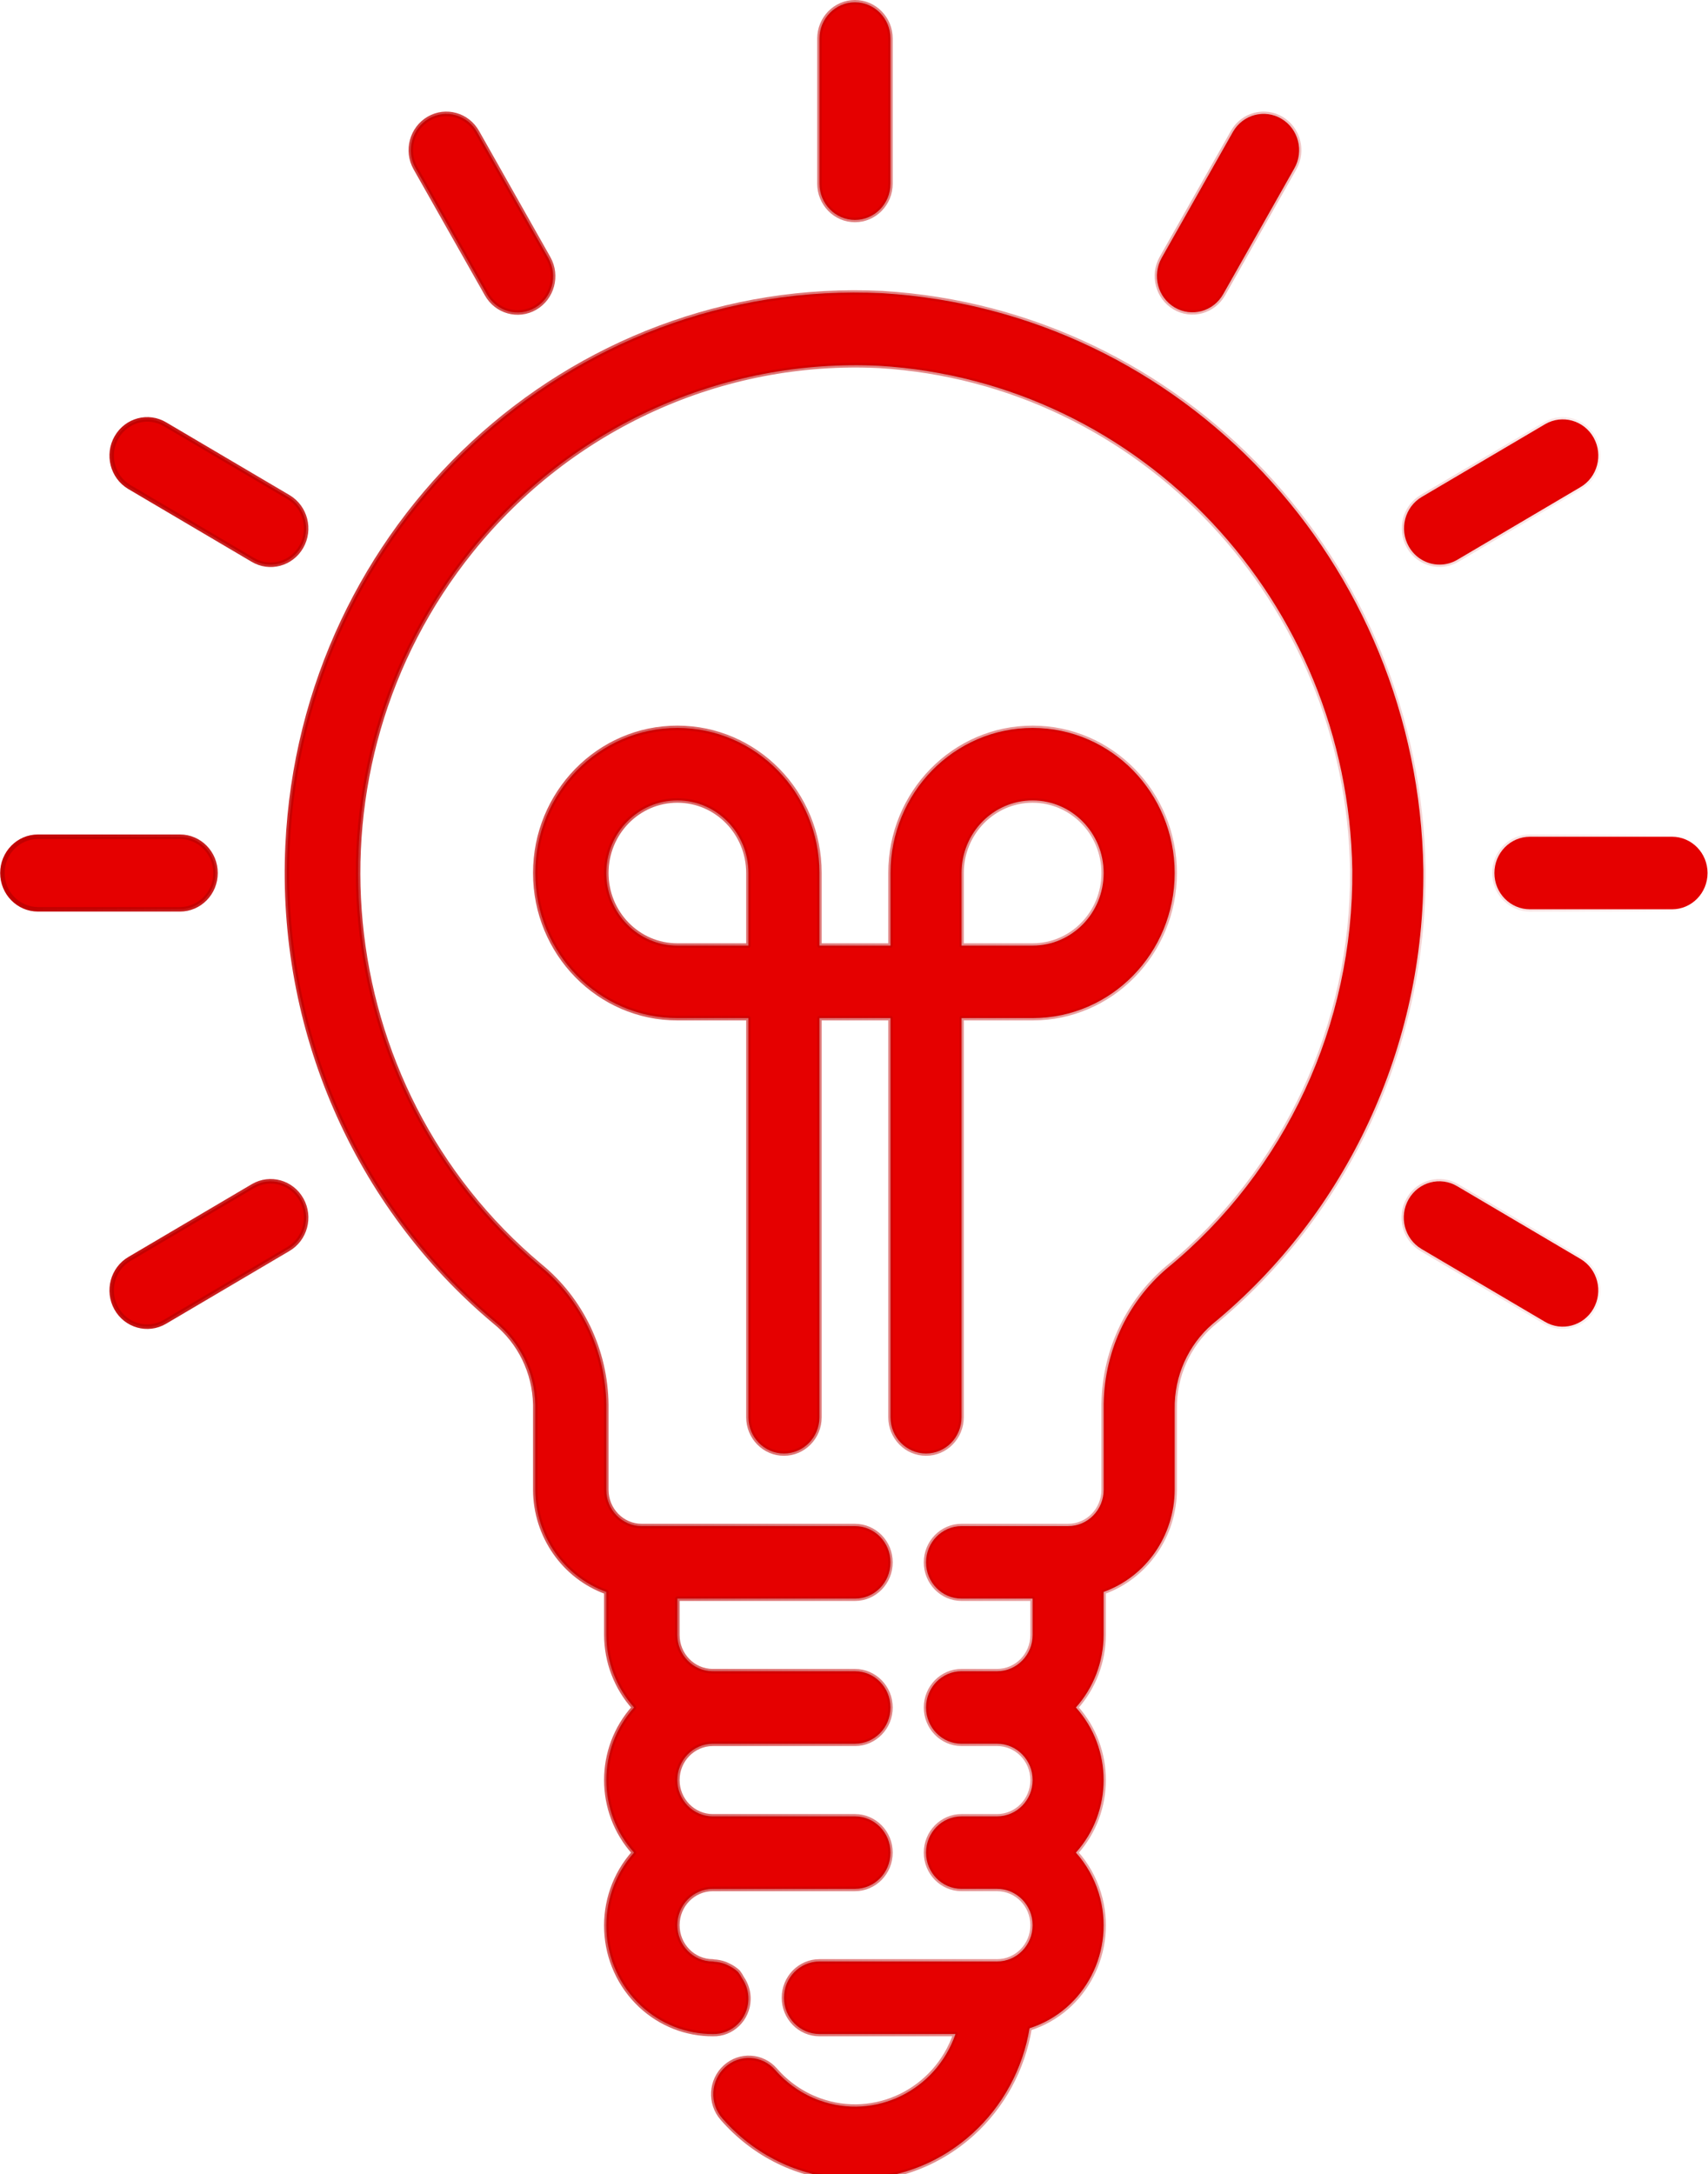 <?xml version="1.0" encoding="UTF-8" standalone="no"?>
<svg
   xmlns:dc="http://purl.org/dc/elements/1.1/"
   xmlns:cc="http://creativecommons.org/ns#"
   xmlns:rdf="http://www.w3.org/1999/02/22-rdf-syntax-ns#"
   xmlns:svg="http://www.w3.org/2000/svg"
   xmlns="http://www.w3.org/2000/svg"
   xmlns:xlink="http://www.w3.org/1999/xlink"
   xmlns:sodipodi="http://sodipodi.sourceforge.net/DTD/sodipodi-0.dtd"
   xmlns:inkscape="http://www.inkscape.org/namespaces/inkscape"
   version="1.1"
   id="Capa_1"
   x="0px"
   y="0px"
   viewBox="0 0 55.004 69.989"
   xml:space="preserve"
   sodipodi:docname="Red bulb flashing light.svg"
   width="55.004"
   height="69.989"
   inkscape:version="1.0.2-2 (e86c870879, 2021-01-15)"><defs
   id="defs63"><linearGradient
     inkscape:collect="always"
     id="linearGradient894"><stop
       style="stop-color:#c10000;stop-opacity:1;"
       offset="0"
       id="stop890" /><stop
       style="stop-color:#c10000;stop-opacity:0;"
       offset="1"
       id="stop892" /></linearGradient><linearGradient
     inkscape:collect="always"
     xlink:href="#linearGradient894"
     id="linearGradient900"
     x1="47.503"
     y1="240.001"
     x2="432.503"
     y2="240.001"
     gradientUnits="userSpaceOnUse" /><linearGradient
     inkscape:collect="always"
     xlink:href="#linearGradient894"
     id="linearGradient1659"
     gradientUnits="userSpaceOnUse"
     x1="47.503"
     y1="240.001"
     x2="432.503"
     y2="240.001" /><linearGradient
     inkscape:collect="always"
     xlink:href="#linearGradient894"
     id="linearGradient1661"
     gradientUnits="userSpaceOnUse"
     x1="47.503"
     y1="240.001"
     x2="432.503"
     y2="240.001" /><linearGradient
     inkscape:collect="always"
     xlink:href="#linearGradient894"
     id="linearGradient1663"
     gradientUnits="userSpaceOnUse"
     x1="47.503"
     y1="240.001"
     x2="432.503"
     y2="240.001" /><linearGradient
     inkscape:collect="always"
     xlink:href="#linearGradient894"
     id="linearGradient1665"
     gradientUnits="userSpaceOnUse"
     x1="47.503"
     y1="240.001"
     x2="432.503"
     y2="240.001" /><linearGradient
     inkscape:collect="always"
     xlink:href="#linearGradient894"
     id="linearGradient1667"
     gradientUnits="userSpaceOnUse"
     x1="47.503"
     y1="240.001"
     x2="432.503"
     y2="240.001" /><linearGradient
     inkscape:collect="always"
     xlink:href="#linearGradient894"
     id="linearGradient1669"
     gradientUnits="userSpaceOnUse"
     x1="47.503"
     y1="240.001"
     x2="432.503"
     y2="240.001" /><linearGradient
     inkscape:collect="always"
     xlink:href="#linearGradient894"
     id="linearGradient1671"
     gradientUnits="userSpaceOnUse"
     x1="47.503"
     y1="240.001"
     x2="432.503"
     y2="240.001" /><linearGradient
     inkscape:collect="always"
     xlink:href="#linearGradient894"
     id="linearGradient1673"
     gradientUnits="userSpaceOnUse"
     x1="47.503"
     y1="240.001"
     x2="432.503"
     y2="240.001" /><linearGradient
     inkscape:collect="always"
     xlink:href="#linearGradient894"
     id="linearGradient1675"
     gradientUnits="userSpaceOnUse"
     x1="47.503"
     y1="240.001"
     x2="432.503"
     y2="240.001" /><linearGradient
     inkscape:collect="always"
     xlink:href="#linearGradient894"
     id="linearGradient1677"
     gradientUnits="userSpaceOnUse"
     x1="47.503"
     y1="240.001"
     x2="432.503"
     y2="240.001" /><linearGradient
     inkscape:collect="always"
     xlink:href="#linearGradient894"
     id="linearGradient1679"
     gradientUnits="userSpaceOnUse"
     x1="47.503"
     y1="240.001"
     x2="432.503"
     y2="240.001" /><linearGradient
     inkscape:collect="always"
     xlink:href="#linearGradient894"
     id="linearGradient1681"
     gradientUnits="userSpaceOnUse"
     x1="47.503"
     y1="240.001"
     x2="432.503"
     y2="240.001" /><linearGradient
     inkscape:collect="always"
     xlink:href="#linearGradient894"
     id="linearGradient1683"
     gradientUnits="userSpaceOnUse"
     x1="47.503"
     y1="240.001"
     x2="432.503"
     y2="240.001" /></defs><sodipodi:namedview
   pagecolor="#ffffff"
   bordercolor="#666666"
   borderopacity="1"
   objecttolerance="10"
   gridtolerance="10"
   guidetolerance="10"
   inkscape:pageopacity="0"
   inkscape:pageshadow="2"
   inkscape:window-width="1366"
   inkscape:window-height="705"
   id="namedview61"
   showgrid="false"
   fit-margin-top="0"
   fit-margin-left="0"
   fit-margin-right="0"
   fit-margin-bottom="0"
   inkscape:zoom="5.0980319"
   inkscape:cx="25.980197"
   inkscape:cy="31.136474"
   inkscape:window-x="-8"
   inkscape:window-y="-8"
   inkscape:window-maximized="1"
   inkscape:current-layer="Capa_1"
   inkscape:document-rotation="0" />
<g
   id="g28"
   style="fill:#e50000;fill-opacity:1;stroke:url(#linearGradient900);stroke-linecap:round;stroke-linejoin:round;stroke-opacity:1;paint-order:markers stroke fill"
   transform="matrix(0.143,0,0,0.146,-6.787,0.073)">
	<g
   id="g26"
   style="fill:#e50000;fill-opacity:1;stroke:url(#linearGradient1683);stroke-linecap:round;stroke-linejoin:round;stroke-opacity:1;paint-order:markers stroke fill">
		<g
   id="g24"
   style="fill:#e50000;fill-opacity:1;stroke:url(#linearGradient1681);stroke-linecap:round;stroke-linejoin:round;stroke-opacity:1;paint-order:markers stroke fill">
			<path
   d="m 240.003,48 c 4.418,0 8,-3.582 8,-8 V 8 c 0,-4.418 -3.582,-8 -8,-8 -4.418,0 -8,3.582 -8,8 v 32 c 0,4.418 3.581,8 8,8 z"
   id="path2"
   style="fill:#e50000;fill-opacity:1;stroke:url(#linearGradient1659);stroke-linecap:round;stroke-linejoin:round;stroke-opacity:1;paint-order:markers stroke fill" />
			<path
   d="m 141.075,36.656 16,27.704 c 2.184,3.841 7.068,5.184 10.909,3 3.841,-2.184 5.184,-7.068 3,-10.909 -0.017,-0.031 -0.035,-0.061 -0.053,-0.092 l -16,-27.704 c -2.184,-3.841 -7.068,-5.184 -10.909,-3 -3.841,2.184 -5.184,7.068 -3,10.909 0.017,0.031 0.035,0.062 0.053,0.092 z"
   id="path4"
   style="fill:#e50000;fill-opacity:1;stroke:url(#linearGradient1661);stroke-linecap:round;stroke-linejoin:round;stroke-opacity:1;paint-order:markers stroke fill" />
			<path
   d="m 76.567,106.875 c 0.03,0.018 0.061,0.035 0.092,0.053 l 27.704,16 c 3.812,2.234 8.713,0.956 10.947,-2.856 2.234,-3.812 0.956,-8.713 -2.856,-10.947 -0.03,-0.018 -0.061,-0.035 -0.092,-0.053 l -27.704,-16 c -3.812,-2.234 -8.713,-0.956 -10.947,2.856 -2.234,3.811 -0.956,8.713 2.856,10.947 z"
   id="path6"
   style="fill:#e50000;fill-opacity:1;stroke:url(#linearGradient1663);stroke-linecap:round;stroke-linejoin:round;stroke-opacity:1;paint-order:markers stroke fill" />
			<path
   d="m 96.003,192 c 0,-4.418 -3.582,-8 -8,-8 h -32 c -4.418,0 -8,3.582 -8,8 0,4.418 3.582,8 8,8 h 32 c 4.418,0 8,-3.582 8,-8 z"
   id="path8"
   style="fill:#e50000;fill-opacity:1;stroke:url(#linearGradient1665);stroke-linecap:round;stroke-linejoin:round;stroke-opacity:1;paint-order:markers stroke fill" />
			<path
   d="m 104.456,261.018 c -0.031,0.018 -0.062,0.036 -0.093,0.054 l -27.704,16 c -3.841,2.183 -5.185,7.067 -3.002,10.908 2.183,3.841 7.067,5.185 10.908,3.002 0.031,-0.018 0.062,-0.036 0.093,-0.054 l 27.704,-16 c 3.841,-2.183 5.185,-7.067 3.002,-10.908 -2.183,-3.841 -7.067,-5.185 -10.908,-3.002 z"
   id="path10"
   style="fill:#e50000;fill-opacity:1;stroke:url(#linearGradient1667);stroke-linecap:round;stroke-linejoin:round;stroke-opacity:1;paint-order:markers stroke fill" />
			<path
   d="m 403.44,277.126 c -0.031,-0.018 -0.062,-0.036 -0.093,-0.054 l -27.704,-16 c -3.811,-2.235 -8.713,-0.957 -10.948,2.854 -2.235,3.811 -0.957,8.713 2.854,10.948 0.031,0.018 0.062,0.036 0.093,0.054 l 27.704,16 c 3.811,2.235 8.713,0.957 10.948,-2.854 2.235,-3.812 0.957,-8.713 -2.854,-10.948 z"
   id="path12"
   style="fill:#e50000;fill-opacity:1;stroke:url(#linearGradient1669);stroke-linecap:round;stroke-linejoin:round;stroke-opacity:1;paint-order:markers stroke fill" />
			<path
   d="m 424.003,184 h -32 c -4.418,0 -8,3.582 -8,8 0,4.418 3.582,8 8,8 h 32 c 4.418,0 8,-3.582 8,-8 0,-4.418 -3.582,-8 -8,-8 z"
   id="path14"
   style="fill:#e50000;fill-opacity:1;stroke:url(#linearGradient1671);stroke-linecap:round;stroke-linejoin:round;stroke-opacity:1;paint-order:markers stroke fill" />
			<path
   d="m 371.651,124 c 1.404,0 2.784,-0.37 4,-1.072 l 27.704,-16 c 3.841,-2.184 5.184,-7.068 3,-10.909 -2.184,-3.841 -7.068,-5.184 -10.909,-3 -0.031,0.017 -0.061,0.035 -0.092,0.053 l -27.704,16 c -3.826,2.209 -5.137,7.102 -2.928,10.928 1.43,2.475 4.071,4 6.929,4 z"
   id="path16"
   style="fill:#e50000;fill-opacity:1;stroke:url(#linearGradient1673);stroke-linecap:round;stroke-linejoin:round;stroke-opacity:1;paint-order:markers stroke fill" />
			<path
   d="m 311.993,67.291 c 0.003,0.002 0.006,0.004 0.009,0.005 3.827,2.207 8.72,0.894 10.927,-2.934 0,-10e-4 0.001,-0.002 0.001,-0.002 l 16,-27.704 c 2.235,-3.811 0.957,-8.713 -2.854,-10.948 -3.811,-2.235 -8.713,-0.957 -10.948,2.854 -0.018,0.031 -0.036,0.062 -0.054,0.093 l -16,27.704 c -2.212,3.825 -0.905,8.719 2.919,10.932 z"
   id="path18"
   style="fill:#e50000;fill-opacity:1;stroke:url(#linearGradient1675);stroke-linecap:round;stroke-linejoin:round;stroke-opacity:1;paint-order:markers stroke fill" />
			<path
   d="m 256.003,320 c 4.418,0 8,-3.582 8,-8 v -88 h 16 c 17.673,0 32,-14.327 32,-32 0,-17.673 -14.327,-32 -32,-32 -17.673,0 -32,14.327 -32,32 v 16 h -16 v -16 c 0,-17.673 -14.327,-32 -32,-32 -17.673,0 -32,14.327 -32,32 0,17.673 14.327,32 32,32 h 16 v 88 c 0,4.418 3.582,8 8,8 4.418,0 8,-3.582 8,-8 v -88 h 16 v 88 c 0,4.418 3.581,8 8,8 z m 8,-128 c 0,-8.837 7.163,-16 16,-16 8.837,0 16,7.163 16,16 0,8.837 -7.163,16 -16,16 h -16 z m -48,16 h -16 c -8.837,0 -16,-7.163 -16,-16 0,-8.837 7.163,-16 16,-16 8.837,0 16,7.163 16,16 z"
   id="path20"
   style="fill:#e50000;fill-opacity:1;stroke:url(#linearGradient1677);stroke-linecap:round;stroke-linejoin:round;stroke-opacity:1;paint-order:markers stroke fill" />
			<path
   d="m 246.219,64.152 c -70.611,-3.392 -130.603,51.099 -133.995,121.71 -1.943,40.432 15.354,79.4 46.643,105.082 5.639,4.417 8.994,11.135 9.136,18.296 V 328 c 0.042,10.134 6.445,19.15 16,22.528 V 360 c 0.021,5.923 2.245,11.627 6.24,16 -8.32,9.044 -8.32,22.956 0,32 -8.894,9.75 -8.2,24.864 1.55,33.758 4.429,4.04 10.215,6.268 16.21,6.242 4.306,0.113 7.889,-3.287 8.001,-7.593 0.044,-1.68 -0.456,-3.33 -1.425,-4.703 -0.253,-0.489 -0.553,-0.953 -0.896,-1.384 -0.658,-0.602 -1.409,-1.094 -2.224,-1.456 -0.232,-0.12 -0.464,-0.216 -0.704,-0.312 -0.81,-0.295 -1.659,-0.465 -2.52,-0.504 -0.08,0 -0.152,-0.048 -0.232,-0.048 -4.418,0 -8,-3.582 -8,-8 0,-4.418 3.582,-8 8,-8 h 32 c 4.418,0 8,-3.582 8,-8 0,-4.418 -3.582,-8 -8,-8 h -32 c -4.418,0 -8,-3.582 -8,-8 0,-4.418 3.582,-8 8,-8 h 32 c 4.418,0 8,-3.582 8,-8 0,-4.418 -3.582,-8 -8,-8 h -32 c -4.418,0 -8,-3.582 -8,-8 v -8 h 40 c 4.418,0 8,-3.582 8,-8 0,-4.418 -3.582,-8 -8,-8 h -48 c -4.418,0 -8,-3.582 -8,-8 v -18.76 c -0.131,-11.962 -5.64,-23.23 -15,-30.68 -47.788,-39.274 -54.689,-109.852 -15.415,-157.64 22.466,-27.336 56.528,-42.448 91.871,-40.76 59.107,3.516 105.536,51.957 106.544,111.16 0.287,34.052 -15.024,66.363 -41.56,87.704 -9.29,7.652 -14.602,19.109 -14.44,31.144 V 328 c 0,4.418 -3.582,8 -8,8 h -24 c -4.418,0 -8,3.582 -8,8 0,4.418 3.582,8 8,8 h 16 v 8 c 0,4.418 -3.582,8 -8,8 h -8 c -4.418,0 -8,3.582 -8,8 0,4.418 3.582,8 8,8 h 8 c 4.418,0 8,3.582 8,8 0,4.418 -3.582,8 -8,8 h -8 c -4.418,0 -8,3.582 -8,8 0,4.418 3.582,8 8,8 h 8 c 4.418,0 8,3.582 8,8 0,4.418 -3.582,8 -8,8 h -40 c -4.418,0 -8,3.582 -8,8 0,4.418 3.582,8 8,8 h 30.632 c -4.417,12.497 -18.129,19.047 -30.626,14.63 -3.826,-1.352 -7.246,-3.653 -9.942,-6.686 -2.938,-3.3 -7.996,-3.594 -11.296,-0.656 -3.3,2.938 -3.594,7.996 -0.656,11.296 14.631,16.487 39.857,17.992 56.344,3.362 6.81,-6.043 11.349,-14.232 12.864,-23.21 12.529,-3.916 19.511,-17.247 15.596,-29.776 -1.04,-3.329 -2.801,-6.388 -5.156,-8.96 8.32,-9.044 8.32,-22.956 0,-32 3.995,-4.373 6.219,-10.077 6.24,-16 v -9.472 c 9.555,-3.378 15.958,-12.394 16,-22.528 v -17.832 c -0.107,-7.187 3.007,-14.046 8.488,-18.696 30.344,-24.395 47.85,-61.339 47.512,-100.272 C 366.847,123.532 313.777,68.169 246.219,64.152 Z"
   id="path22"
   style="fill:#e50000;fill-opacity:1;stroke:url(#linearGradient1679);stroke-linecap:round;stroke-linejoin:round;stroke-opacity:1;paint-order:markers stroke fill" />
		</g>
	</g>
</g>
<g
   id="g30"
   transform="translate(-87.625,-52.482)">
</g>
<g
   id="g32"
   transform="translate(-87.625,-52.482)">
</g>
<g
   id="g34"
   transform="translate(-87.625,-52.482)">
</g>
<g
   id="g36"
   transform="translate(-87.625,-52.482)">
</g>
<g
   id="g38"
   transform="translate(-87.625,-52.482)">
</g>
<g
   id="g40"
   transform="translate(-87.625,-52.482)">
</g>
<g
   id="g42"
   transform="translate(-87.625,-52.482)">
</g>
<g
   id="g44"
   transform="translate(-87.625,-52.482)">
</g>
<g
   id="g46"
   transform="translate(-87.625,-52.482)">
</g>
<g
   id="g48"
   transform="translate(-87.625,-52.482)">
</g>
<g
   id="g50"
   transform="translate(-87.625,-52.482)">
</g>
<g
   id="g52"
   transform="translate(-87.625,-52.482)">
</g>
<g
   id="g54"
   transform="translate(-87.625,-52.482)">
</g>
<g
   id="g56"
   transform="translate(-87.625,-52.482)">
</g>
<g
   id="g58"
   transform="translate(-87.625,-52.482)">
</g>
</svg>
